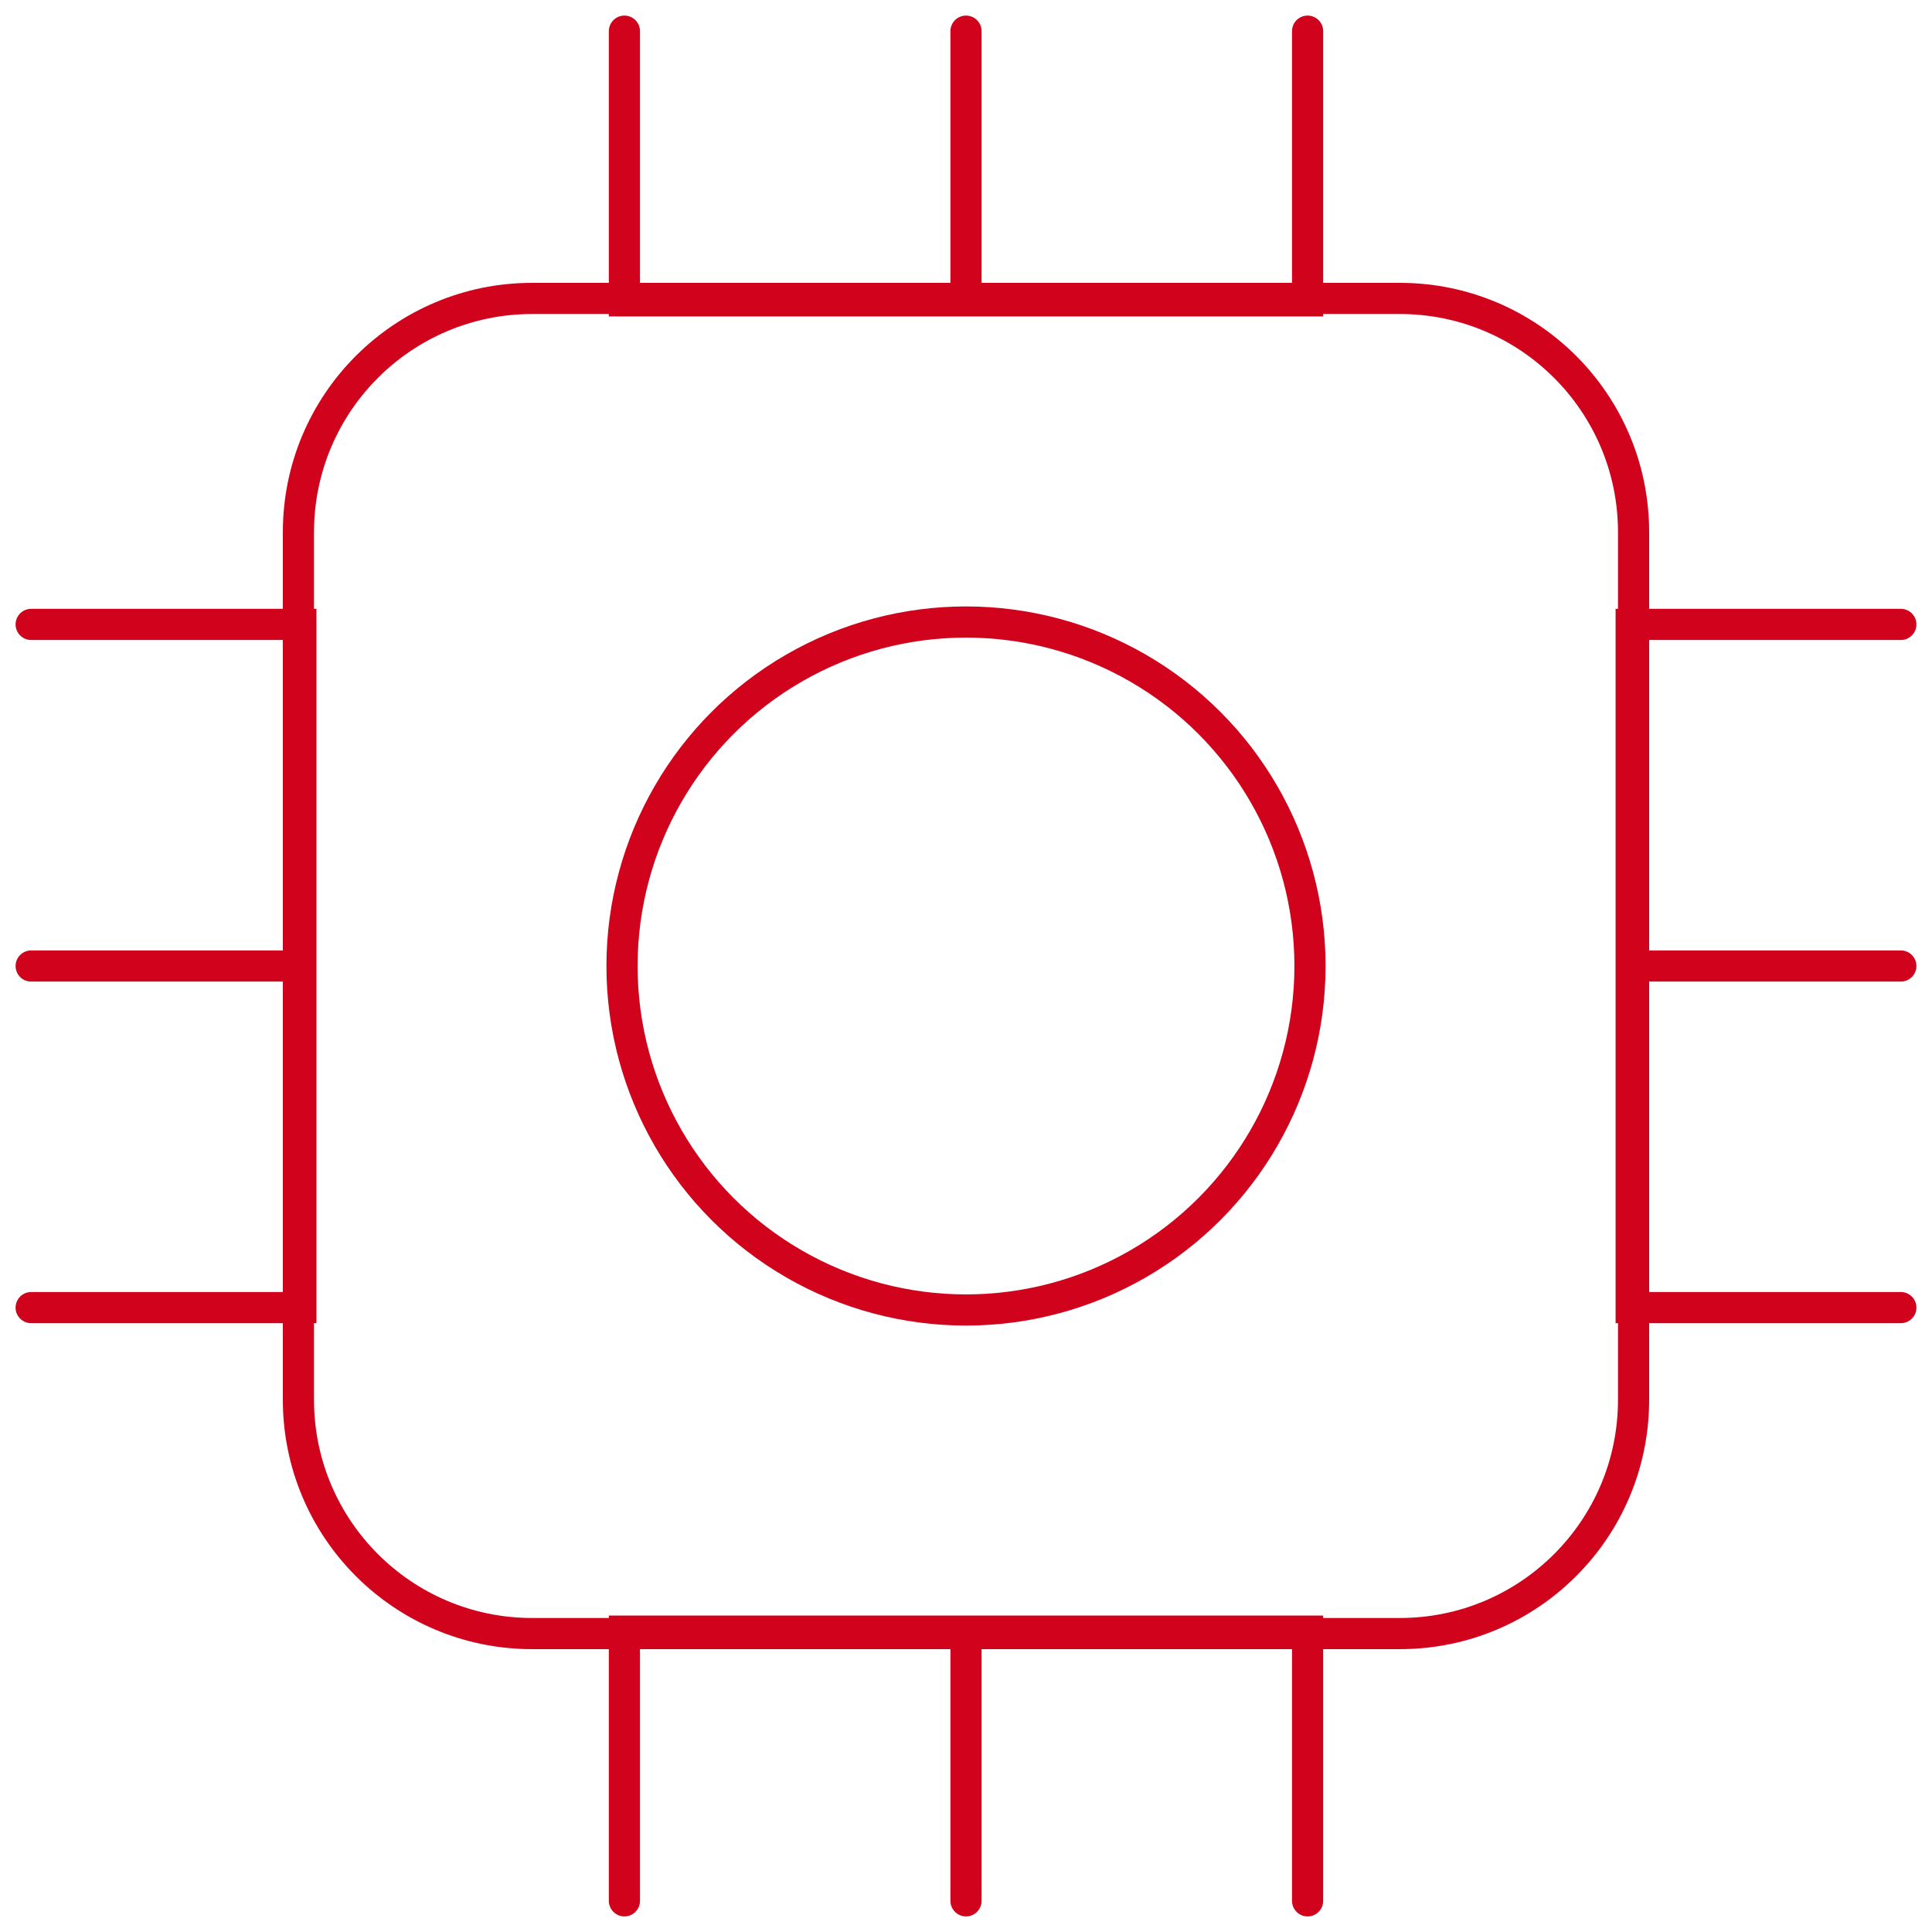 <?xml version="1.0" encoding="UTF-8"?>
<svg xmlns="http://www.w3.org/2000/svg" width="62" height="62" viewBox="0 0 62 62" fill="none">
  <path d="M17.077 9.577H20.038H31H41.962H44.923C49.065 9.577 52.423 12.935 52.423 17.077V20.038V31V41.962V44.923C52.423 49.065 49.065 52.423 44.923 52.423H41.962H31H20.038H17.077C12.935 52.423 9.577 49.065 9.577 44.923V41.962V31V20.038V17.077C9.577 12.935 12.935 9.577 17.077 9.577Z" stroke="#D0021C"></path>
  <path d="M31 9.654H20.038V1M31 9.654H41.962V1M31 9.654V1M31 52.346H20.038V61M31 52.346H41.962V61M31 52.346V61M52.346 31V41.962H61M52.346 31H61M52.346 31V20.038H61M9.654 31V41.962H1M9.654 31V20.038H1M9.654 31H1" stroke="#D0021C" stroke-linecap="round"></path>
  <circle cx="31" cy="31" r="11.039" stroke="#D0021C"></circle>
</svg>
